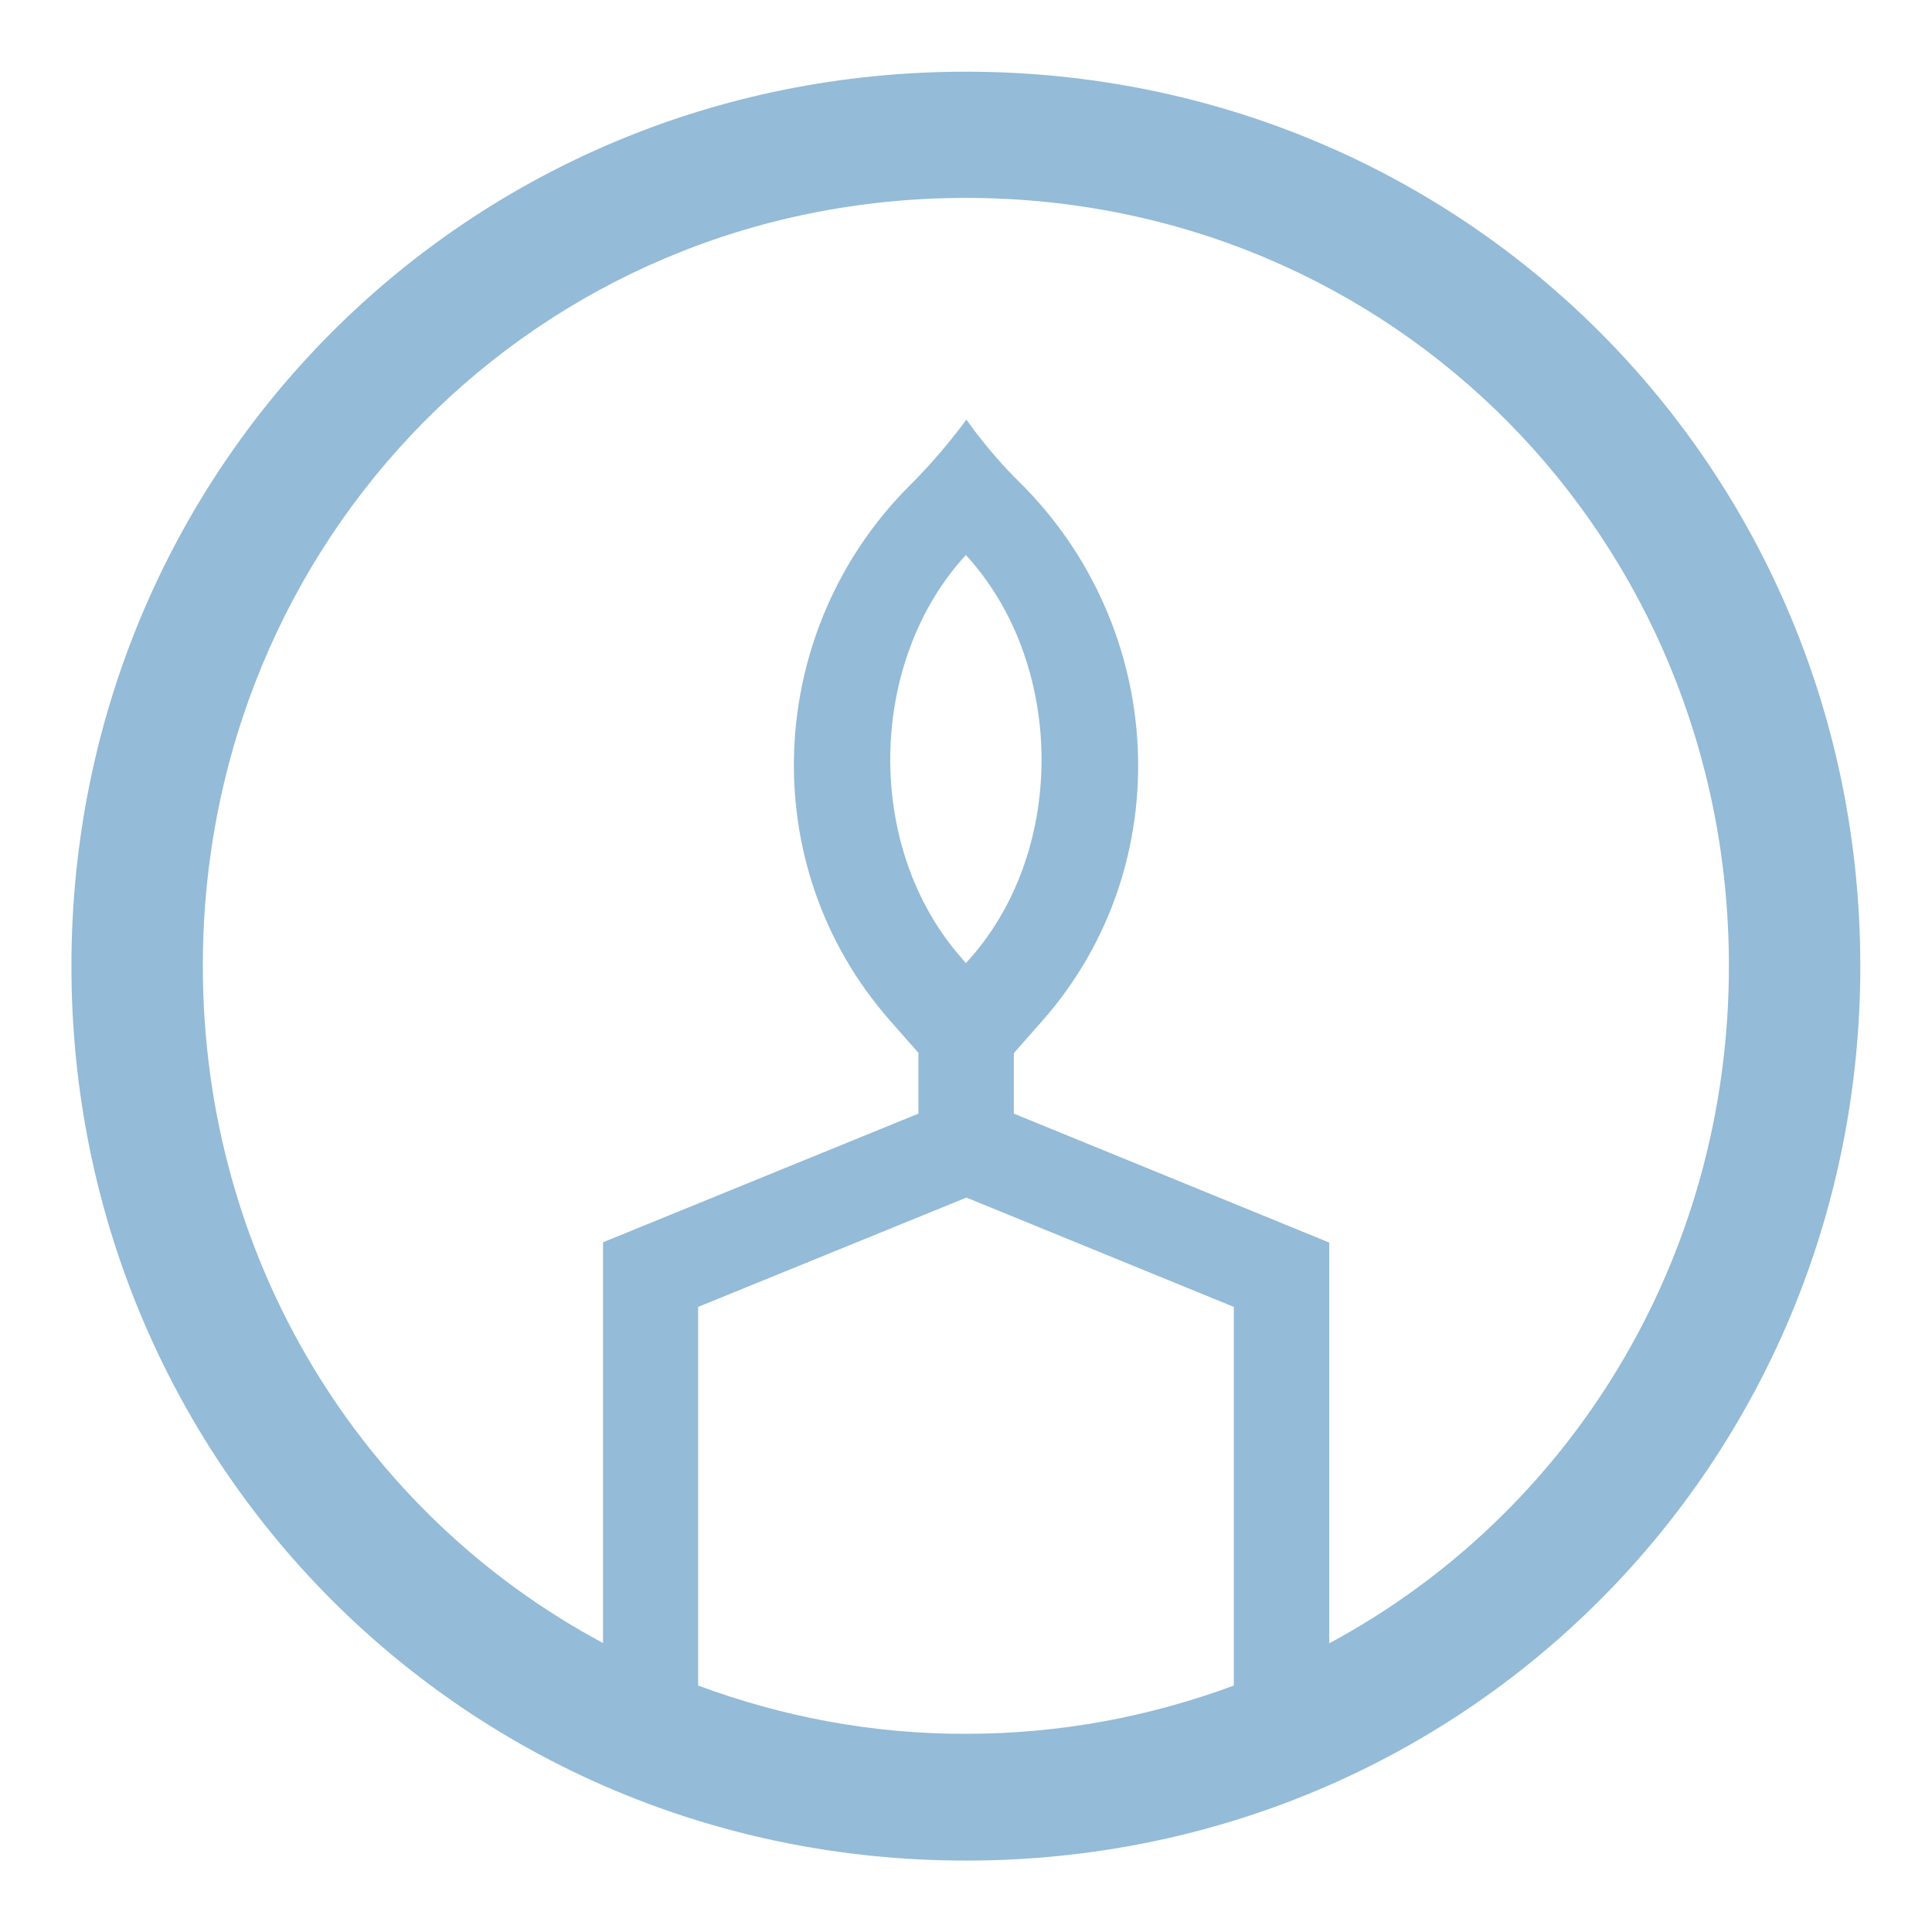 <svg xmlns="http://www.w3.org/2000/svg" version="1.1" xmlns:xlink="http://www.w3.org/1999/xlink" xmlns:svgjs="http://svgjs.com/svgjs" width="70.87" height="70.87"><svg version="1.1" id="SvgjsSvg1000" xmlns="http://www.w3.org/2000/svg" xmlns:xlink="http://www.w3.org/1999/xlink" x="0px" y="0px" viewBox="0 0 70.87 70.87" style="enable-background:new 0 0 70.87 70.87;" xml:space="preserve">
<style type="text/css">
	.st0{fill:#94BBD7;}
</style>
<g>
	<path class="st0" d="M35.43,2.63c-18.36,0-32.81,14.63-32.81,32.81c0,18.18,14.45,32.81,32.81,32.81
		c18.36,0,32.81-14.63,32.81-32.81C68.24,17.26,53.79,2.63,35.43,2.63z M25.61,61.83V47.94l9.84-4.01l9.81,4.01v13.89
		c-3.05,1.13-6.34,1.77-9.82,1.77C31.95,63.61,28.66,62.96,25.61,61.83z M35.61,35.13l-0.18,0.2l-0.16-0.19
		c-3.58-4.06-3.44-10.87,0.16-14.78C39.03,24.27,39.17,31.07,35.61,35.13z M48.76,60.28v-14.7l-11.57-4.73v-2.22l1.06-1.2
		c5.03-5.73,4.55-14.42-0.87-19.76c-1.15-1.13-1.93-2.28-1.93-2.28s-0.85,1.2-2.09,2.43c-5.27,5.27-5.76,13.88-0.71,19.62l1.04,1.18
		v2.23l-11.57,4.72v14.7C13.3,55.55,7.44,46.23,7.44,35.43c0-15.63,12.27-28.17,27.99-28.17c15.72,0,27.99,12.54,27.99,28.17
		C63.42,46.23,57.56,55.55,48.76,60.28z"></path>
</g>
</svg><style>@media (prefers-color-scheme: light) { :root { filter: none; } }
</style></svg>